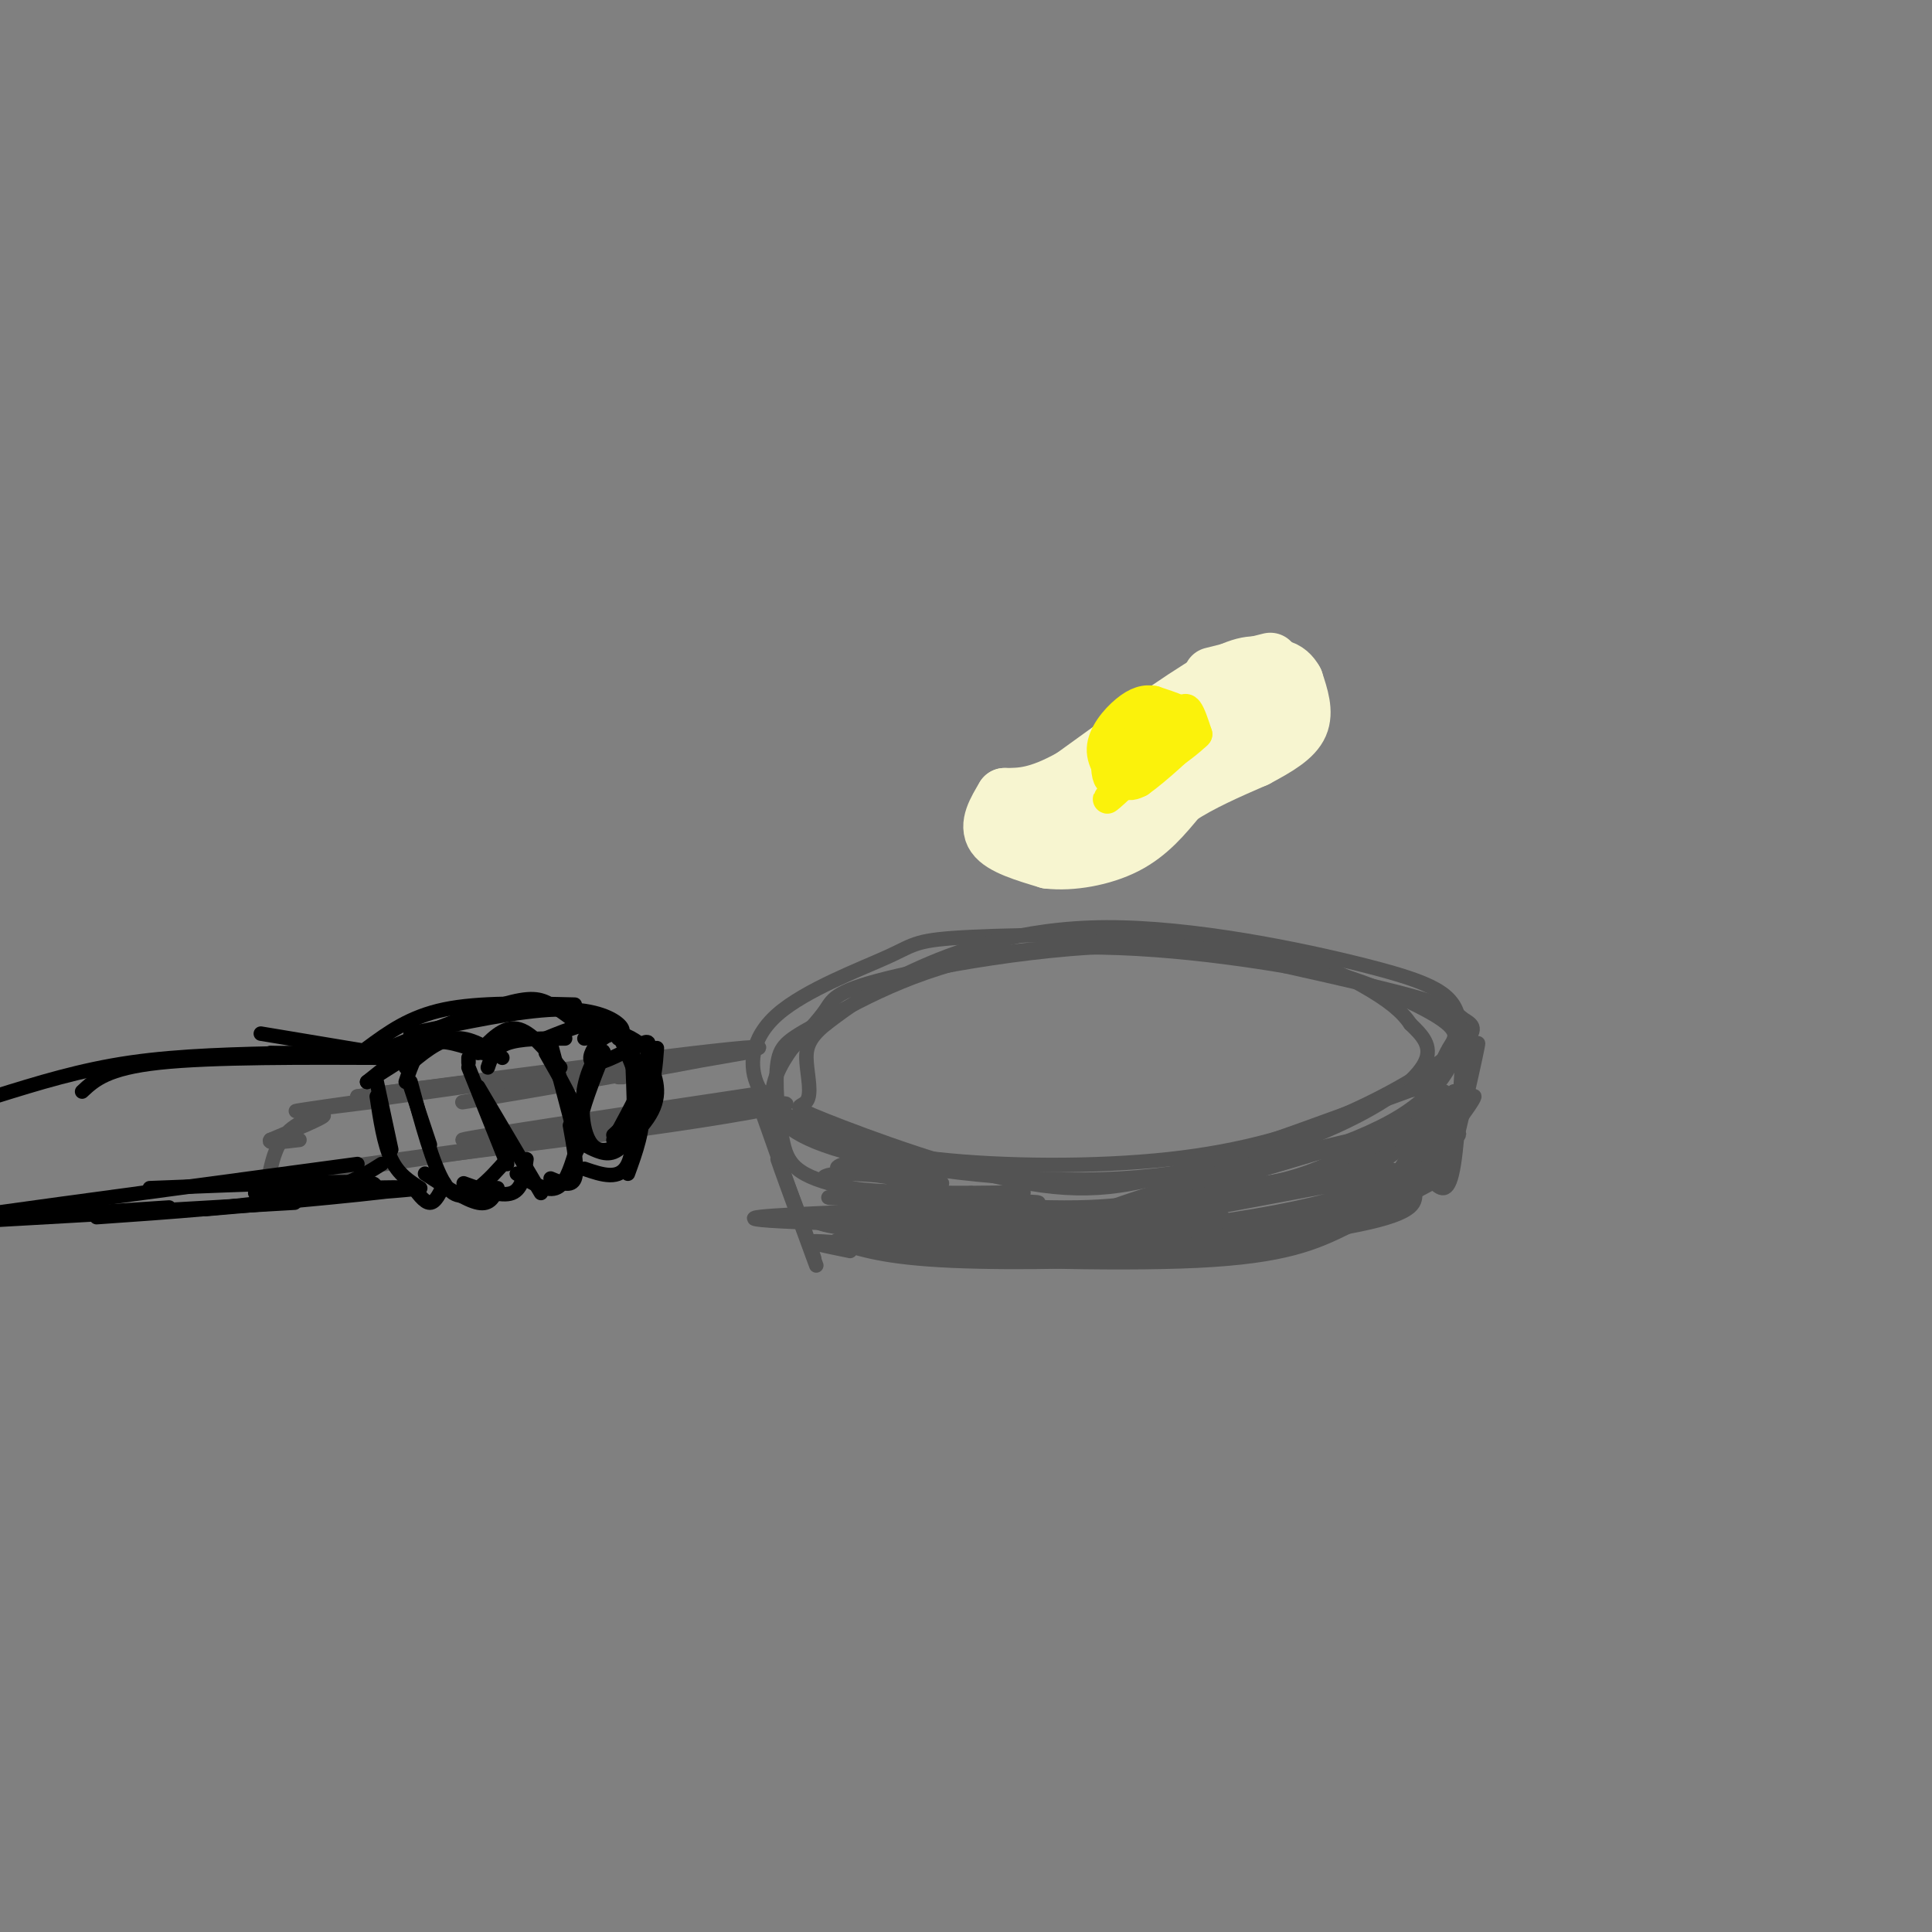 <svg viewBox='0 0 400 400' version='1.1' xmlns='http://www.w3.org/2000/svg' xmlns:xlink='http://www.w3.org/1999/xlink'><rect x="0" y="0" width="400" height="400" fill="#808080" stroke="none"/><g fill='none' stroke='rgb(83,83,83)' stroke-width='3' stroke-linecap='round' stroke-linejoin='round'><path d='M289,226c2.619,-0.180 5.238,-0.359 7,-2c1.762,-1.641 2.666,-4.742 4,-7c1.334,-2.258 3.098,-3.671 -5,-8c-8.098,-4.329 -26.057,-11.573 -48,-13c-21.943,-1.427 -47.869,2.962 -61,6c-13.131,3.038 -13.466,4.725 -15,7c-1.534,2.275 -4.267,5.137 -7,8'/><path d='M164,217c-2.301,3.178 -4.553,7.122 -4,11c0.553,3.878 3.911,7.691 17,11c13.089,3.309 35.911,6.114 55,5c19.089,-1.114 34.447,-6.146 45,-11c10.553,-4.854 16.301,-9.530 18,-13c1.699,-3.470 -0.650,-5.735 -3,-8'/><path d='M292,212c-1.689,-2.527 -4.410,-4.845 -10,-8c-5.590,-3.155 -14.048,-7.147 -30,-9c-15.952,-1.853 -39.399,-1.568 -51,-1c-11.601,0.568 -11.357,1.420 -17,4c-5.643,2.580 -17.173,6.887 -23,12c-5.827,5.113 -5.951,11.032 -4,15c1.951,3.968 5.975,5.984 10,8'/><path d='M167,233c5.268,2.716 13.437,5.508 27,7c13.563,1.492 32.519,1.686 48,0c15.481,-1.686 27.485,-5.253 38,-10c10.515,-4.747 19.540,-10.674 23,-14c3.460,-3.326 1.355,-4.049 0,-5c-1.355,-0.951 -1.958,-2.129 -8,-4c-6.042,-1.871 -17.521,-4.436 -29,-7'/><path d='M266,200c-14.967,-2.525 -37.884,-5.338 -56,-3c-18.116,2.338 -31.432,9.829 -39,14c-7.568,4.171 -9.387,5.024 -10,9c-0.613,3.976 -0.020,11.076 1,16c1.020,4.924 2.467,7.672 14,10c11.533,2.328 33.152,4.237 47,4c13.848,-0.237 19.924,-2.618 26,-5'/><path d='M249,245c12.465,-2.867 30.626,-7.534 41,-14c10.374,-6.466 12.959,-14.730 12,-20c-0.959,-5.270 -5.463,-7.547 -19,-11c-13.537,-3.453 -36.106,-8.084 -54,-8c-17.894,0.084 -31.113,4.881 -40,9c-8.887,4.119 -13.444,7.559 -18,11'/><path d='M171,212c-3.777,3.036 -4.221,5.125 -4,8c0.221,2.875 1.106,6.536 0,8c-1.106,1.464 -4.204,0.733 4,4c8.204,3.267 27.709,10.533 42,13c14.291,2.467 23.369,0.133 36,-4c12.631,-4.133 28.816,-10.067 45,-16'/><path d='M157,228c4.750,13.417 9.500,26.833 11,31c1.500,4.167 -0.250,-0.917 -2,-6'/><path d='M166,253c-1.778,-4.800 -5.222,-13.800 -5,-13c0.222,0.800 4.111,11.400 8,22'/><path d='M304,222c-3.101,12.815 -6.202,25.631 -5,21c1.202,-4.631 6.708,-26.708 7,-27c0.292,-0.292 -4.631,21.202 -6,26c-1.369,4.798 0.815,-7.101 3,-19'/><path d='M303,223c0.536,-5.964 0.375,-11.375 0,-7c-0.375,4.375 -0.964,18.536 -2,25c-1.036,6.464 -2.518,5.232 -4,4'/><path d='M293,247c0.000,2.200 0.000,4.400 -14,7c-14.000,2.600 -42.000,5.600 -49,6c-7.000,0.400 7.000,-1.800 21,-4'/><path d='M300,243c-7.143,3.839 -14.286,7.679 -21,11c-6.714,3.321 -13.000,6.125 -31,7c-18.000,0.875 -47.714,-0.179 -52,-1c-4.286,-0.821 16.857,-1.411 38,-2'/><path d='M300,242c-11.987,4.960 -23.974,9.921 -30,13c-6.026,3.079 -6.093,4.278 -27,4c-20.907,-0.278 -62.656,-2.033 -64,-2c-1.344,0.033 37.715,1.855 46,3c8.285,1.145 -14.204,1.613 -28,1c-13.796,-0.613 -18.898,-2.306 -24,-4'/><path d='M173,257c-0.536,-0.310 10.125,0.917 10,1c-0.125,0.083 -11.036,-0.976 -14,-1c-2.964,-0.024 2.018,0.988 7,2'/><path d='M283,247c0.000,0.000 11.000,-8.000 11,-8'/><path d='M300,238c-5.875,5.440 -11.750,10.880 -24,14c-12.250,3.120 -30.874,3.919 -32,4c-1.126,0.081 15.244,-0.556 29,-5c13.756,-4.444 24.896,-12.697 24,-12c-0.896,0.697 -13.827,10.342 -16,12c-2.173,1.658 6.414,-4.671 15,-11'/><path d='M296,240c4.117,-3.267 6.911,-5.936 5,-4c-1.911,1.936 -8.526,8.477 -8,8c0.526,-0.477 8.192,-7.973 9,-9c0.808,-1.027 -5.244,4.416 -6,4c-0.756,-0.416 3.784,-6.690 5,-8c1.216,-1.310 -0.892,2.345 -3,6'/><path d='M298,237c2.024,-2.262 8.583,-10.917 7,-10c-1.583,0.917 -11.310,11.405 -14,14c-2.690,2.595 1.655,-2.702 6,-8'/><path d='M297,233c2.690,-2.679 6.417,-5.375 2,-2c-4.417,3.375 -16.976,12.821 -18,13c-1.024,0.179 9.488,-8.911 20,-18'/><path d='M301,226c-0.515,0.309 -11.804,10.083 -12,10c-0.196,-0.083 10.700,-10.022 10,-10c-0.700,0.022 -12.996,10.006 -24,15c-11.004,4.994 -20.715,4.998 -18,3c2.715,-1.998 17.858,-5.999 33,-10'/><path d='M290,234c7.015,-2.437 8.052,-3.529 3,-1c-5.052,2.529 -16.195,8.678 -32,13c-15.805,4.322 -36.274,6.816 -27,3c9.274,-3.816 48.289,-13.942 47,-13c-1.289,0.942 -42.882,12.954 -52,15c-9.118,2.046 14.237,-5.872 30,-10c15.763,-4.128 23.932,-4.465 24,-3c0.068,1.465 -7.966,4.733 -16,8'/><path d='M267,246c-14.371,3.316 -42.297,7.606 -38,6c4.297,-1.606 40.817,-9.107 54,-10c13.183,-0.893 3.028,4.823 -19,9c-22.028,4.177 -55.931,6.817 -47,4c8.931,-2.817 60.694,-11.091 69,-12c8.306,-0.909 -26.847,5.545 -62,12'/><path d='M224,255c-18.494,2.221 -33.729,1.774 -25,0c8.729,-1.774 41.422,-4.873 51,-4c9.578,0.873 -3.958,5.720 -27,6c-23.042,0.280 -55.588,-4.007 -47,-5c8.588,-0.993 58.312,1.310 58,2c-0.312,0.690 -50.661,-0.231 -69,-1c-18.339,-0.769 -4.670,-1.384 9,-2'/><path d='M174,251c10.613,-0.666 32.646,-1.330 41,0c8.354,1.330 3.031,4.654 -12,5c-15.031,0.346 -39.768,-2.286 -33,-4c6.768,-1.714 45.041,-2.511 45,-3c-0.041,-0.489 -38.396,-0.670 -43,-1c-4.604,-0.330 24.542,-0.809 35,-1c10.458,-0.191 2.229,-0.096 -6,0'/><path d='M201,247c-6.102,-0.000 -18.357,-0.002 -25,-1c-6.643,-0.998 -7.673,-2.994 -1,-3c6.673,-0.006 21.048,1.976 20,2c-1.048,0.024 -17.518,-1.911 -20,-3c-2.482,-1.089 9.024,-1.332 10,-1c0.976,0.332 -8.578,1.238 -11,1c-2.422,-0.238 2.289,-1.619 7,-3'/><path d='M129,223c0.000,0.000 -1.000,0.000 -1,0'/><path d='M154,218c-32.578,5.667 -65.156,11.333 -57,10c8.156,-1.333 57.044,-9.667 60,-11c2.956,-1.333 -40.022,4.333 -83,10'/><path d='M74,227c1.631,-0.298 47.208,-6.042 49,-6c1.792,0.042 -40.202,5.869 -55,8c-14.798,2.131 -2.399,0.565 10,-1'/><path d='M138,232c0.000,0.000 4.000,0.000 4,0'/><path d='M160,226c-33.661,5.060 -67.321,10.119 -64,10c3.321,-0.119 43.625,-5.417 59,-7c15.375,-1.583 5.821,0.548 -10,3c-15.821,2.452 -37.911,5.226 -60,8'/><path d='M85,240c-14.583,1.917 -21.042,2.708 -9,1c12.042,-1.708 42.583,-5.917 44,-6c1.417,-0.083 -26.292,3.958 -54,8'/><path d='M66,243c-10.715,1.432 -10.501,1.013 -10,-1c0.501,-2.013 1.289,-5.619 4,-8c2.711,-2.381 7.346,-3.537 7,-3c-0.346,0.537 -5.673,2.769 -11,5'/><path d='M56,236c-0.833,0.833 2.583,0.417 6,0'/></g>
<g fill='none' stroke='rgb(247,245,208)' stroke-width='12' stroke-linecap='round' stroke-linejoin='round'><path d='M263,137c0.000,0.000 -12.000,3.000 -12,3'/><path d='M262,138c-2.167,-0.417 -4.333,-0.833 -11,3c-6.667,3.833 -17.833,11.917 -29,20'/><path d='M222,161c-7.167,4.000 -10.583,4.000 -14,4'/><path d='M208,165c-1.750,2.917 -3.500,5.833 -2,8c1.500,2.167 6.250,3.583 11,5'/><path d='M217,178c4.778,0.556 11.222,-0.556 16,-3c4.778,-2.444 7.889,-6.222 11,-10'/><path d='M244,165c4.500,-3.000 10.250,-5.500 16,-8'/><path d='M260,157c4.533,-2.400 7.867,-4.400 9,-7c1.133,-2.600 0.067,-5.800 -1,-9'/><path d='M268,141c-1.321,-2.476 -4.125,-4.167 -10,-1c-5.875,3.167 -14.821,11.190 -15,13c-0.179,1.810 8.411,-2.595 17,-7'/><path d='M260,146c-6.170,4.106 -30.094,17.872 -34,20c-3.906,2.128 12.207,-7.383 18,-10c5.793,-2.617 1.265,1.661 -6,6c-7.265,4.339 -17.267,8.740 -22,10c-4.733,1.260 -4.197,-0.622 -1,-3c3.197,-2.378 9.056,-5.251 11,-6c1.944,-0.749 -0.028,0.625 -2,2'/><path d='M224,165c-1.667,1.000 -4.833,2.500 -8,4'/></g>
<g fill='none' stroke='rgb(251,242,11)' stroke-width='6' stroke-linecap='round' stroke-linejoin='round'><path d='M245,147c-4.667,0.083 -9.333,0.167 -12,2c-2.667,1.833 -3.333,5.417 -4,9'/><path d='M229,158c-0.345,2.571 0.792,4.500 1,3c0.208,-1.500 -0.512,-6.429 0,-9c0.512,-2.571 2.256,-2.786 4,-3'/><path d='M234,149c3.333,-0.556 9.667,-0.444 11,-1c1.333,-0.556 -2.333,-1.778 -6,-3'/><path d='M239,145c-1.933,-0.384 -3.766,0.155 -6,2c-2.234,1.845 -4.871,4.997 -5,8c-0.129,3.003 2.249,5.858 4,7c1.751,1.142 2.876,0.571 4,0'/><path d='M236,162c3.422,-2.400 9.978,-8.400 10,-9c0.022,-0.600 -6.489,4.200 -13,9'/><path d='M233,162c-3.393,2.741 -5.376,5.094 -2,2c3.376,-3.094 12.111,-11.633 14,-13c1.889,-1.367 -3.068,4.440 -6,7c-2.932,2.560 -3.838,1.874 -4,1c-0.162,-0.874 0.419,-1.937 1,-3'/><path d='M236,156c2.024,-1.905 6.583,-5.167 6,-4c-0.583,1.167 -6.310,6.762 -7,7c-0.690,0.238 3.655,-4.881 8,-10'/><path d='M243,149c1.822,-2.222 2.378,-2.778 3,-2c0.622,0.778 1.311,2.889 2,5'/><path d='M248,152c-3.059,3.175 -11.707,8.614 -11,8c0.707,-0.614 10.767,-7.281 11,-8c0.233,-0.719 -9.362,4.509 -13,6c-3.638,1.491 -1.319,-0.754 1,-3'/><path d='M236,155c0.333,-0.833 0.667,-1.417 1,-2'/><path d='M237,151c1.167,0.833 2.333,1.667 2,2c-0.333,0.333 -2.167,0.167 -4,0'/></g>
<g fill='none' stroke='rgb(0,0,0)' stroke-width='3' stroke-linecap='round' stroke-linejoin='round'><path d='M116,221c-3.083,-3.750 -6.167,-7.500 -9,-8c-2.833,-0.500 -5.417,2.250 -8,5'/><path d='M101,221c0.667,-2.000 1.333,-4.000 4,-5c2.667,-1.000 7.333,-1.000 12,-1'/><path d='M97,220c0.000,0.000 0.000,-1.000 0,-1'/><path d='M100,218c-4.167,-1.500 -8.333,-3.000 -11,-2c-2.667,1.000 -3.833,4.500 -5,8'/><path d='M84,221c3.333,-2.833 6.667,-5.667 10,-6c3.333,-0.333 6.667,1.833 10,4'/><path d='M87,217c0.000,0.000 -11.000,7.000 -11,7'/><path d='M76,224c0.000,0.000 10.000,-8.000 10,-8'/><path d='M113,215c4.917,-2.000 9.833,-4.000 13,-3c3.167,1.000 4.583,5.000 6,9'/><path d='M128,214c0.000,0.000 -7.000,1.000 -7,1'/><path d='M128,214c2.333,5.083 4.667,10.167 5,15c0.333,4.833 -1.333,9.417 -3,14'/><path d='M131,221c0.333,8.250 0.667,16.500 -1,20c-1.667,3.500 -5.333,2.250 -9,1'/><path d='M114,216c0.000,0.000 5.000,19.000 5,19'/><path d='M113,218c3.000,5.250 6.000,10.500 7,14c1.000,3.500 0.000,5.250 -1,7'/><path d='M97,221c0.000,0.000 8.000,20.000 8,20'/><path d='M99,225c0.000,0.000 13.000,22.000 13,22'/><path d='M118,233c0.833,4.583 1.667,9.167 1,11c-0.667,1.833 -2.833,0.917 -5,0'/><path d='M119,239c-1.000,3.167 -2.000,6.333 -4,7c-2.000,0.667 -5.000,-1.167 -8,-3'/><path d='M85,225c0.000,0.000 4.000,12.000 4,12'/><path d='M85,224c2.311,8.622 4.622,17.244 7,21c2.378,3.756 4.822,2.644 7,1c2.178,-1.644 4.089,-3.822 6,-6'/><path d='M109,240c-0.417,3.083 -0.833,6.167 -3,7c-2.167,0.833 -6.083,-0.583 -10,-2'/><path d='M103,246c-0.750,1.750 -1.500,3.500 -4,3c-2.500,-0.500 -6.750,-3.250 -11,-6'/><path d='M78,224c0.000,0.000 3.000,14.000 3,14'/><path d='M78,227c0.750,4.917 1.500,9.833 3,13c1.500,3.167 3.750,4.583 6,6'/><path d='M85,245c1.417,2.000 2.833,4.000 4,4c1.167,0.000 2.083,-2.000 3,-4'/><path d='M136,217c-0.250,3.500 -0.500,7.000 -2,10c-1.500,3.000 -4.250,5.500 -7,8'/><path d='M135,223c-1.976,5.744 -3.952,11.488 -6,14c-2.048,2.512 -4.167,1.792 -6,1c-1.833,-0.792 -3.381,-1.655 -3,-5c0.381,-3.345 2.690,-9.173 5,-15'/><path d='M125,218c-0.136,-1.616 -2.974,1.845 -4,7c-1.026,5.155 -0.238,12.003 3,13c3.238,0.997 8.925,-3.858 11,-8c2.075,-4.142 0.537,-7.571 -1,-11'/><path d='M134,219c0.133,-2.656 0.967,-3.797 -1,-3c-1.967,0.797 -6.733,3.533 -9,4c-2.267,0.467 -2.033,-1.336 -1,-3c1.033,-1.664 2.867,-3.190 5,-3c2.133,0.190 4.567,2.095 7,4'/><path d='M135,218c-0.167,3.667 -4.083,10.833 -8,18'/><path d='M86,219c0.000,0.000 -30.000,-1.000 -30,-1'/><path d='M84,219c0.000,0.000 -30.000,-5.000 -30,-5'/><path d='M82,219c-19.083,-0.083 -38.167,-0.167 -49,1c-10.833,1.167 -13.417,3.583 -16,6'/><path d='M61,218c-11.833,0.250 -23.667,0.500 -34,2c-10.333,1.500 -19.167,4.250 -28,7'/><path d='M79,241c-4.083,2.583 -8.167,5.167 -18,7c-9.833,1.833 -25.417,2.917 -41,4'/><path d='M74,241c-31.083,4.167 -62.167,8.333 -74,10c-11.833,1.667 -4.417,0.833 3,0'/><path d='M35,250c-24.167,1.583 -48.333,3.167 -44,3c4.333,-0.167 37.167,-2.083 70,-4'/><path d='M76,247c7.617,-0.600 15.234,-1.199 7,-1c-8.234,0.199 -32.321,1.198 -30,1c2.321,-0.198 31.048,-1.592 31,-1c-0.048,0.592 -28.871,3.169 -38,4c-9.129,0.831 1.435,-0.085 12,-1'/><path d='M58,249c8.133,-1.089 22.467,-3.311 19,-4c-3.467,-0.689 -24.733,0.156 -46,1'/><path d='M76,217c4.417,-3.250 8.833,-6.500 16,-8c7.167,-1.500 17.083,-1.250 27,-1'/><path d='M128,215c0.778,-0.822 1.556,-1.644 0,-3c-1.556,-1.356 -5.444,-3.244 -13,-3c-7.556,0.244 -18.778,2.622 -30,5'/><path d='M121,213c-2.422,-1.889 -4.844,-3.778 -7,-5c-2.156,-1.222 -4.044,-1.778 -10,0c-5.956,1.778 -15.978,5.889 -26,10'/></g>
</svg>